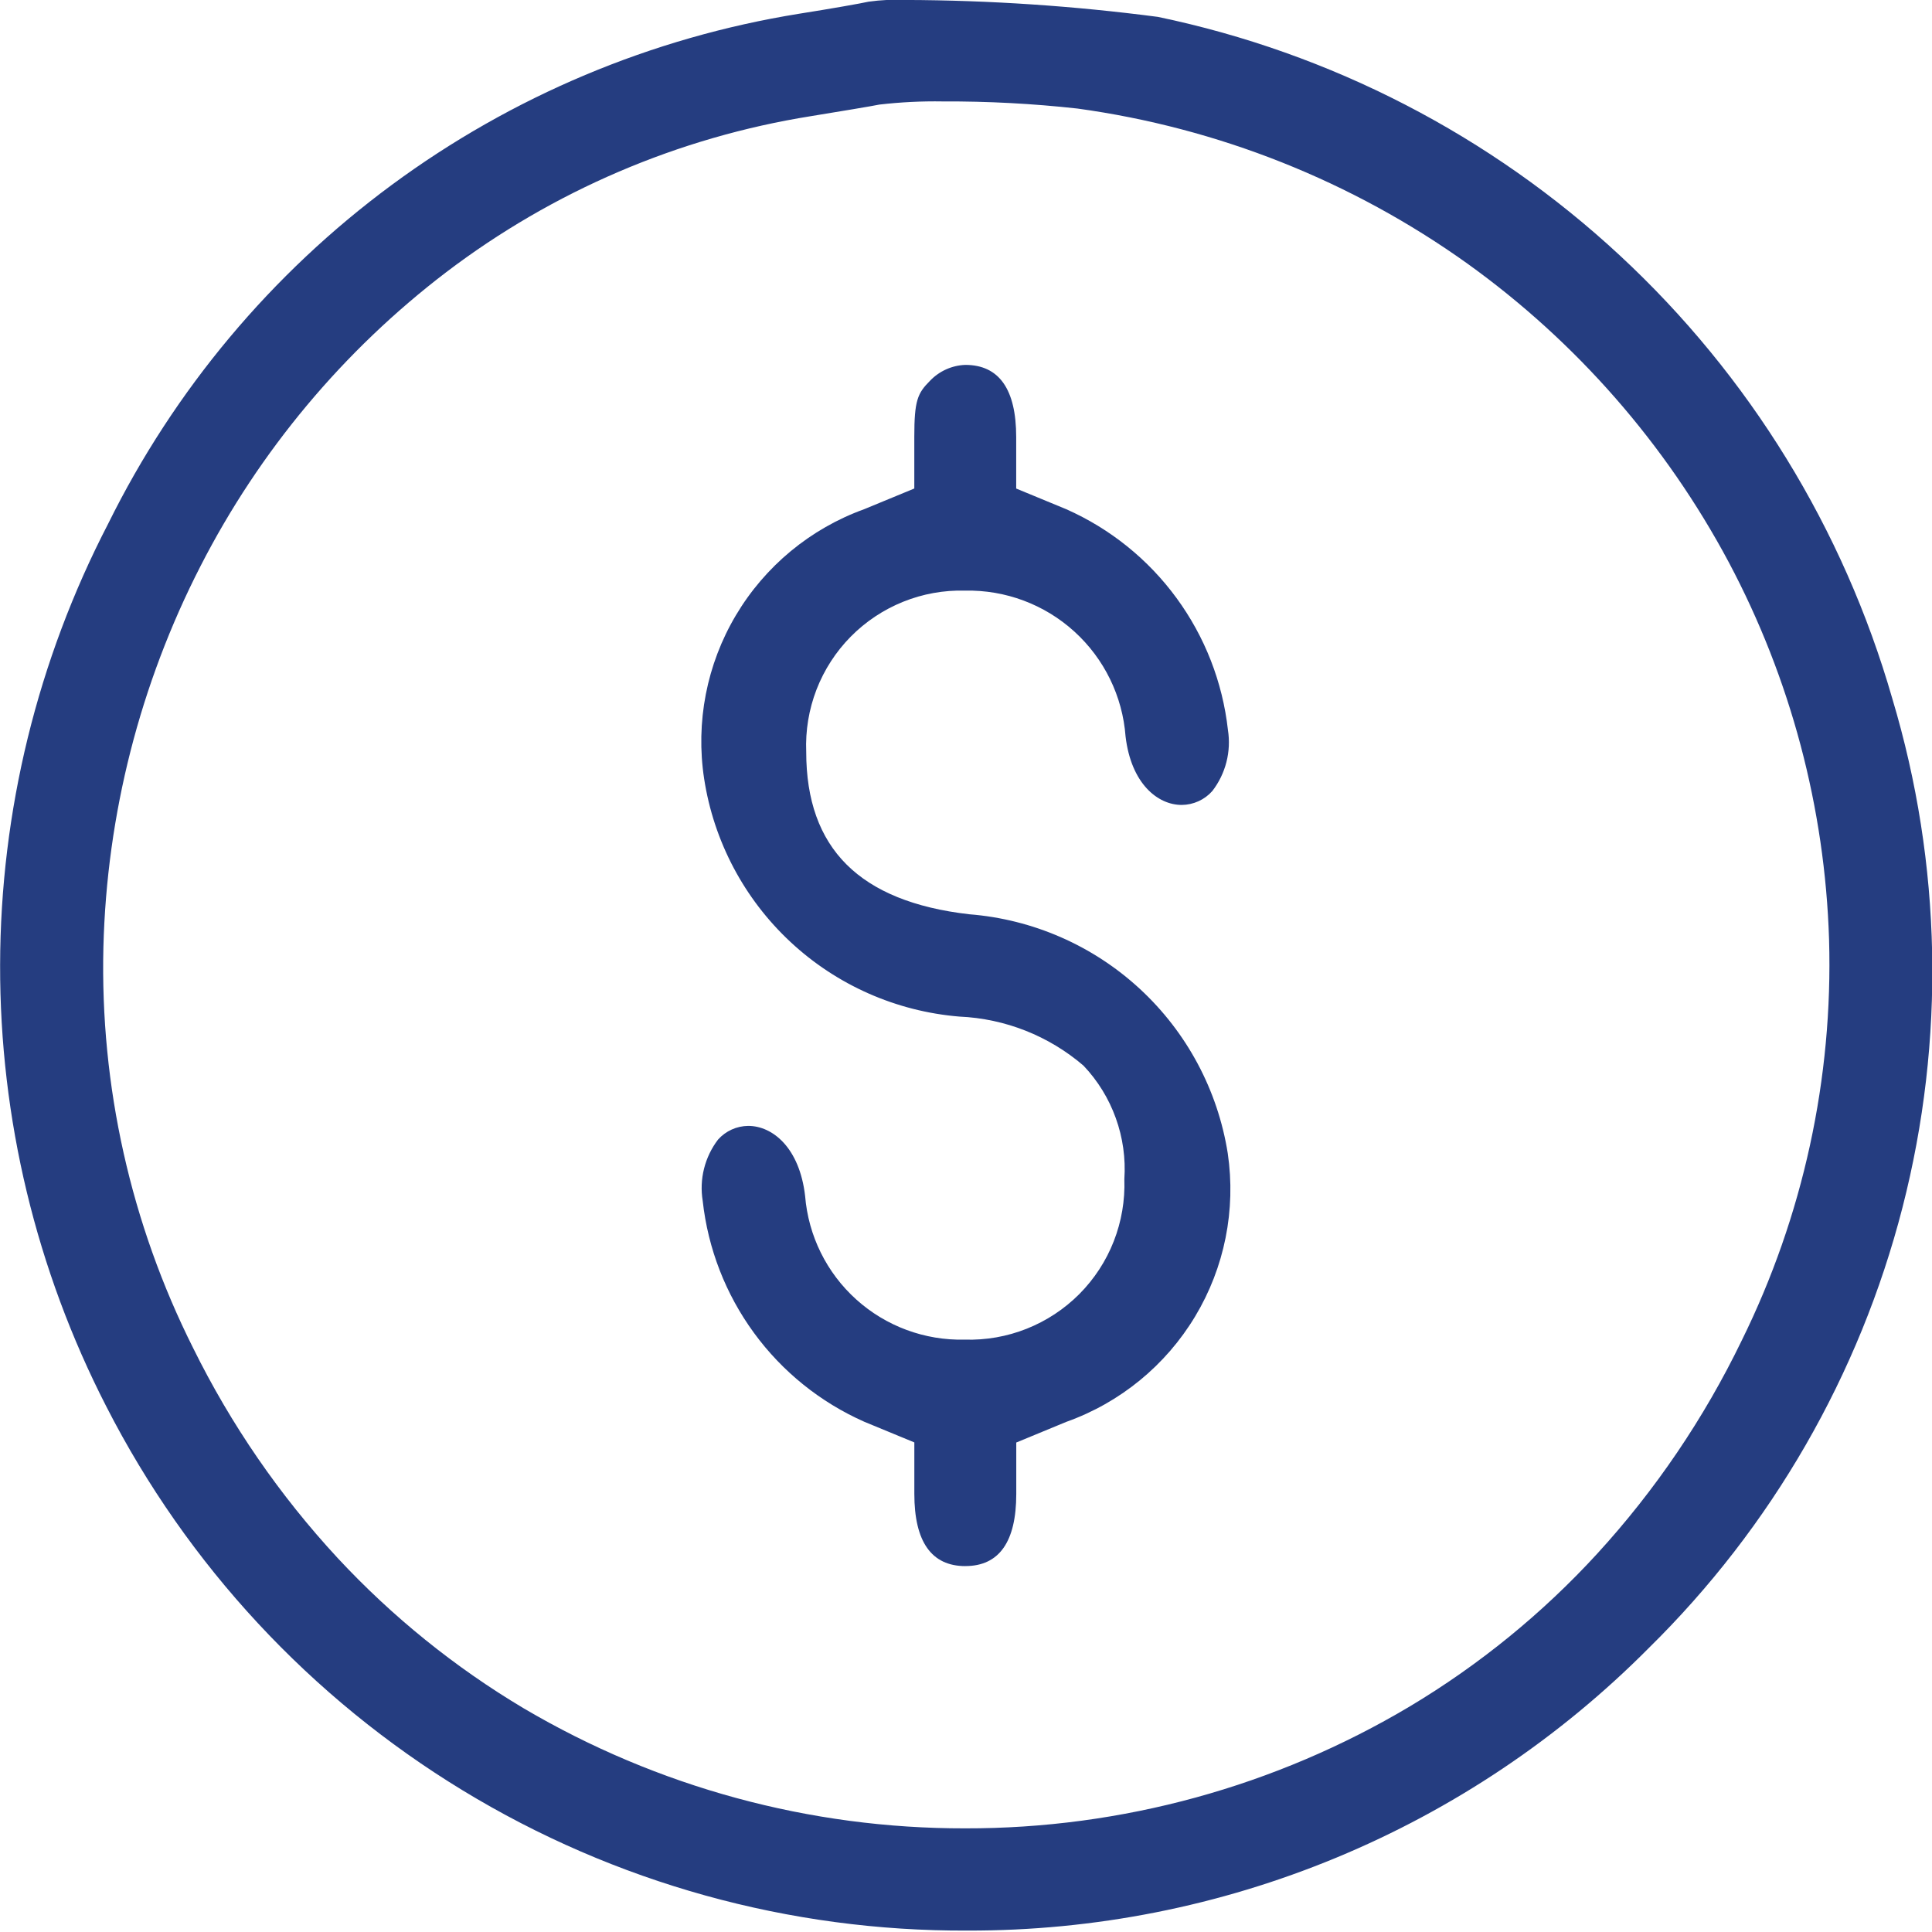 <svg width="54" height="54" viewBox="0 0 54 54" fill="none" xmlns="http://www.w3.org/2000/svg">
    <path d="M27.045 53.96C22.07 53.985 17.186 52.63 12.936 50.044C8.685 47.458 5.236 43.743 2.972 39.313C1.012 35.494 -0.006 31.263 0.003 26.97C0.012 22.678 1.048 18.45 3.023 14.639C4.872 10.896 7.59 7.648 10.949 5.169C14.309 2.689 18.213 1.048 22.335 0.384C23.211 0.246 24.083 0.092 24.277 0.047C24.619 -0.001 24.965 -0.017 25.31 -0.001C27.669 0.007 30.025 0.166 32.364 0.472C37.195 1.479 41.66 3.784 45.276 7.141C48.894 10.498 51.526 14.779 52.889 19.521C54.278 24.148 54.377 29.066 53.176 33.746C51.975 38.425 49.519 42.688 46.073 46.074C43.581 48.581 40.615 50.57 37.349 51.923C34.083 53.277 30.581 53.969 27.045 53.96ZM26.352 2.835C25.759 2.825 25.167 2.855 24.578 2.923C24.396 2.962 23.461 3.117 22.669 3.246C18.962 3.838 15.458 5.337 12.469 7.61C9.597 9.801 7.251 12.607 5.605 15.822C3.912 19.124 2.984 22.765 2.89 26.475C2.796 30.358 3.656 34.204 5.397 37.675C6.454 39.818 7.816 41.797 9.439 43.549C10.964 45.189 12.715 46.603 14.639 47.749C18.376 49.952 22.636 51.111 26.974 51.103C31.352 51.112 35.65 49.932 39.411 47.691C41.35 46.53 43.112 45.095 44.64 43.429C46.27 41.649 47.631 39.64 48.682 37.467C50.398 33.987 51.236 30.14 51.123 26.261C51.008 22.58 50.05 18.974 48.323 15.721C46.56 12.414 44.06 9.555 41.016 7.369C37.788 5.061 34.047 3.574 30.116 3.034C28.866 2.896 27.61 2.829 26.352 2.835ZM26.982 43.773C26.036 43.773 25.556 43.093 25.556 41.754V40.316L24.156 39.738C22.929 39.194 21.866 38.339 21.074 37.255C20.282 36.172 19.788 34.9 19.641 33.566C19.592 33.266 19.604 32.96 19.678 32.665C19.752 32.37 19.885 32.093 20.07 31.851C20.176 31.732 20.306 31.637 20.451 31.571C20.596 31.505 20.754 31.471 20.913 31.469C21.591 31.469 22.346 32.074 22.503 33.426C22.593 34.539 23.104 35.575 23.934 36.322C24.763 37.069 25.847 37.47 26.963 37.443C27.556 37.461 28.146 37.358 28.698 37.138C29.249 36.919 29.749 36.589 30.168 36.169C30.586 35.748 30.914 35.246 31.13 34.694C31.346 34.142 31.447 33.55 31.426 32.958C31.465 32.378 31.384 31.798 31.187 31.252C30.991 30.705 30.683 30.205 30.283 29.784C29.313 28.952 28.093 28.47 26.816 28.414C25.053 28.269 23.389 27.535 22.095 26.329C20.8 25.123 19.95 23.516 19.681 21.767C19.439 20.187 19.752 18.572 20.568 17.198C21.384 15.824 22.652 14.775 24.155 14.232L25.555 13.654V12.214C25.555 11.194 25.644 10.993 25.995 10.642C26.253 10.372 26.607 10.212 26.981 10.199C27.924 10.199 28.403 10.879 28.403 12.216V13.655L29.803 14.233C31.029 14.777 32.092 15.632 32.884 16.715C33.677 17.797 34.172 19.068 34.321 20.401C34.368 20.7 34.354 21.007 34.279 21.3C34.204 21.594 34.07 21.869 33.885 22.109C33.778 22.23 33.646 22.328 33.498 22.395C33.35 22.462 33.19 22.497 33.028 22.498C32.361 22.498 31.617 21.907 31.46 20.585C31.376 19.46 30.864 18.412 30.03 17.653C29.196 16.894 28.102 16.485 26.975 16.508C26.382 16.492 25.792 16.598 25.242 16.82C24.692 17.042 24.193 17.374 23.776 17.797C23.36 18.219 23.035 18.723 22.821 19.276C22.608 19.829 22.51 20.422 22.534 21.014C22.534 23.714 24.024 25.2 27.089 25.554C28.869 25.694 30.55 26.429 31.861 27.641C33.172 28.853 34.037 30.471 34.316 32.235C34.549 33.815 34.227 35.427 33.404 36.795C32.581 38.164 31.309 39.205 29.805 39.741L28.405 40.319V41.757C28.405 43.093 27.926 43.772 26.983 43.772L26.982 43.773Z" fill="#253D80"/>
</svg>
